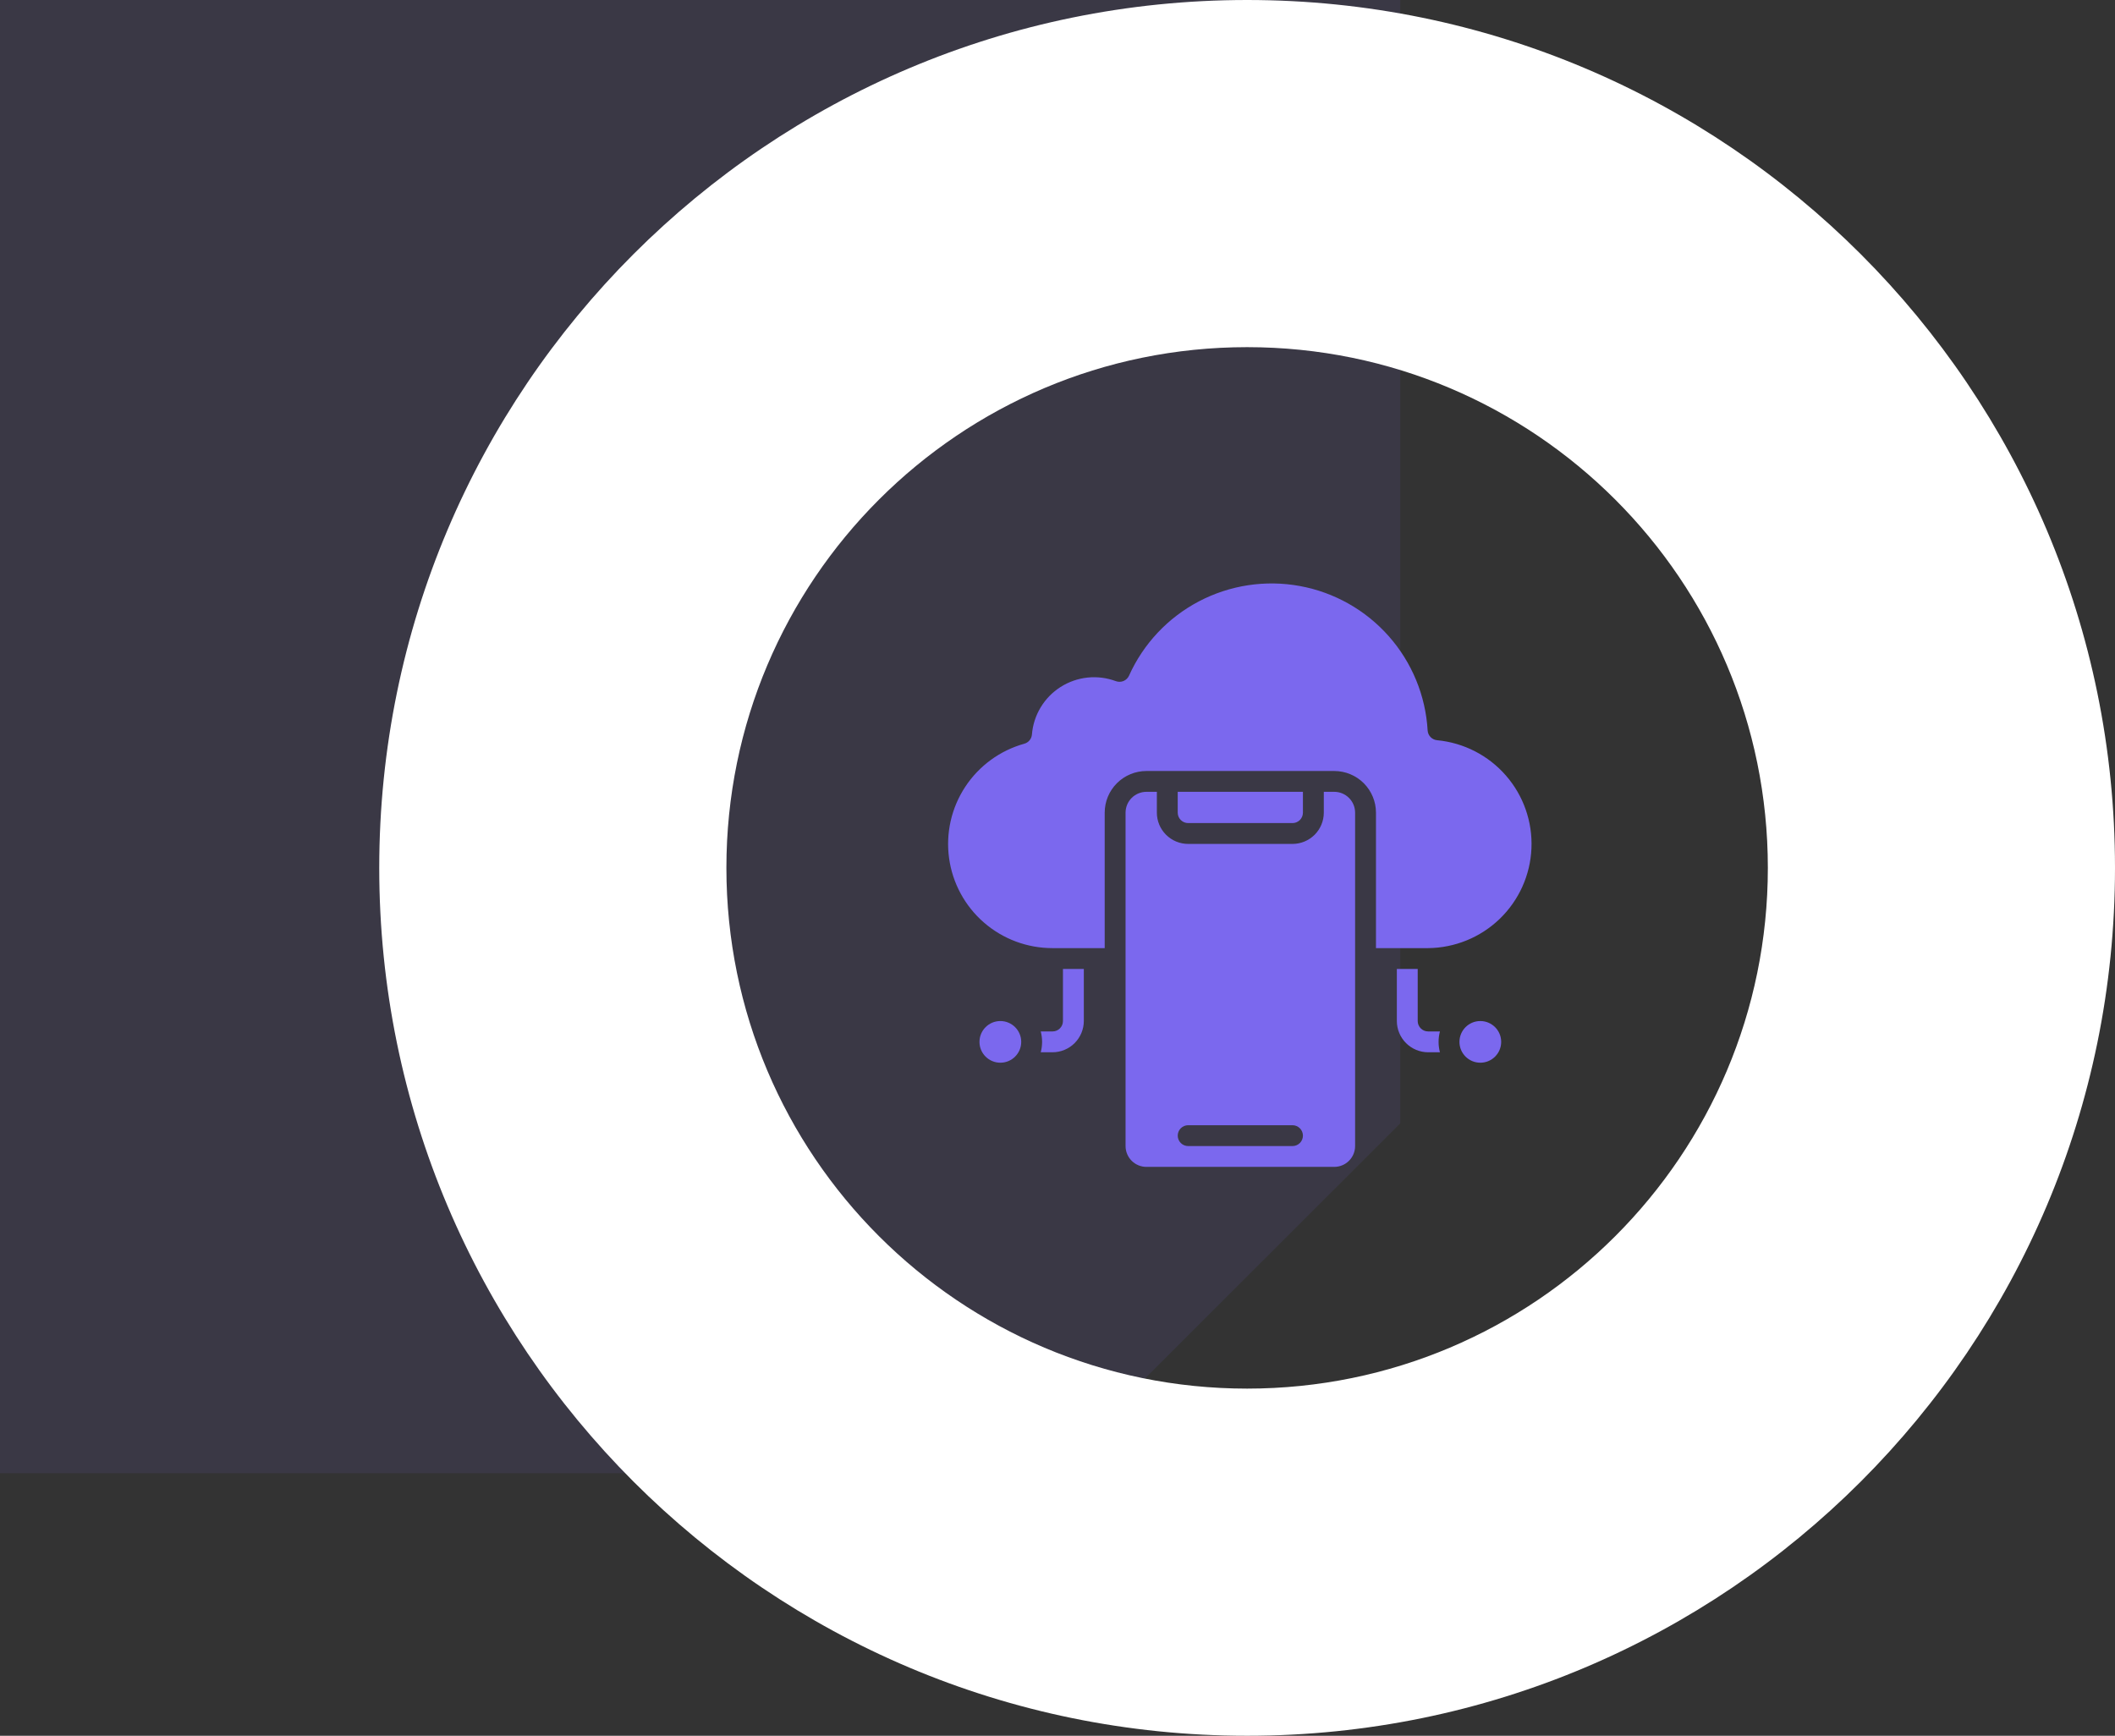 <svg width="145" height="119" viewBox="0 0 145 119" fill="none" xmlns="http://www.w3.org/2000/svg">
<rect x="0" y="0" width="145" height="119" fill="#333333" stroke="none"/>
<path opacity="0.1" d="M0 0H96V47.975V77.013L84 89.006L72 101H48H0V0Z" fill="#7B68EE"/>
<path d="M145 59.5C145 92.361 118.361 119 85.5 119C52.639 119 26 92.361 26 59.5C26 26.639 52.639 0 85.5 0C118.361 0 145 26.639 145 59.5ZM49.8 59.5C49.8 79.217 65.783 95.2 85.5 95.2C105.217 95.2 121.2 79.217 121.2 59.5C121.2 39.783 105.217 23.8 85.5 23.8C65.783 23.8 49.8 39.783 49.8 59.5Z" fill="white"/>
<path d="M98.529 50.748C98.358 50.733 98.198 50.657 98.078 50.534C97.958 50.411 97.886 50.249 97.876 50.078C97.737 47.686 96.798 45.41 95.209 43.615C93.621 41.82 91.475 40.609 89.115 40.176C86.756 39.743 84.319 40.114 82.195 41.228C80.072 42.343 78.384 44.137 77.403 46.323C77.328 46.488 77.194 46.618 77.027 46.688C76.861 46.758 76.674 46.761 76.504 46.699C75.884 46.468 75.219 46.383 74.561 46.452C73.903 46.521 73.271 46.742 72.713 47.096C72.155 47.451 71.687 47.93 71.346 48.496C71.004 49.062 70.799 49.699 70.747 50.358C70.735 50.503 70.678 50.641 70.585 50.753C70.493 50.866 70.367 50.947 70.227 50.986C68.562 51.45 67.121 52.501 66.173 53.944C65.224 55.388 64.831 57.125 65.067 58.836C65.303 60.546 66.151 62.113 67.455 63.246C68.759 64.38 70.43 65.003 72.159 65.001H75.736V55.715C75.736 54.957 76.037 54.23 76.574 53.694C77.11 53.159 77.838 52.858 78.597 52.858H91.473C92.231 52.858 92.959 53.159 93.496 53.694C94.032 54.23 94.334 54.957 94.334 55.715V65.001H97.91C99.743 64.984 101.499 64.266 102.817 62.995C104.135 61.723 104.914 59.995 104.993 58.167C105.073 56.339 104.446 54.55 103.244 53.17C102.041 51.789 100.353 50.922 98.529 50.748Z" fill="#7B68EE"/>
<path d="M101.487 72.857C102.277 72.857 102.918 72.218 102.918 71.429C102.918 70.64 102.277 70 101.487 70C100.697 70 100.057 70.64 100.057 71.429C100.057 72.218 100.697 72.857 101.487 72.857Z" fill="#7B68EE"/>
<path d="M78.597 54.285C78.217 54.285 77.853 54.436 77.585 54.704C77.317 54.971 77.166 55.335 77.166 55.714V78.571C77.166 78.95 77.317 79.313 77.585 79.581C77.853 79.849 78.217 79.999 78.597 79.999H91.472C91.852 79.999 92.216 79.849 92.484 79.581C92.752 79.313 92.903 78.95 92.903 78.571V55.714C92.903 55.335 92.752 54.971 92.484 54.704C92.216 54.436 91.852 54.285 91.472 54.285H90.757V55.714C90.757 56.282 90.531 56.827 90.129 57.229C89.726 57.631 89.18 57.857 88.611 57.857H81.458C80.889 57.857 80.343 57.631 79.941 57.229C79.538 56.827 79.312 56.282 79.312 55.714V54.285H78.597ZM88.611 78.571H81.458C81.268 78.571 81.086 78.496 80.952 78.362C80.818 78.228 80.743 78.046 80.743 77.857C80.743 77.667 80.818 77.486 80.952 77.352C81.086 77.218 81.268 77.142 81.458 77.142H88.611C88.801 77.142 88.983 77.218 89.117 77.352C89.251 77.486 89.326 77.667 89.326 77.857C89.326 78.046 89.251 78.228 89.117 78.362C88.983 78.496 88.801 78.571 88.611 78.571ZM85.034 69.999C84.874 69.999 84.716 70.034 84.572 70.103C84.427 70.172 84.3 70.272 84.199 70.396C84.094 70.553 83.93 70.663 83.744 70.7C83.558 70.737 83.365 70.699 83.207 70.594C83.049 70.489 82.939 70.325 82.902 70.139C82.865 69.954 82.903 69.761 83.009 69.603C83.241 69.284 83.546 69.024 83.898 68.845C84.25 68.665 84.639 68.572 85.034 68.572C85.43 68.572 85.819 68.665 86.171 68.845C86.523 69.024 86.828 69.284 87.06 69.603C87.166 69.761 87.204 69.954 87.167 70.139C87.13 70.325 87.02 70.489 86.862 70.594C86.704 70.699 86.511 70.737 86.325 70.7C86.139 70.663 85.975 70.553 85.87 70.396C85.769 70.272 85.641 70.172 85.497 70.104C85.352 70.035 85.195 70 85.034 69.999ZM85.75 72.015V72.142C85.75 72.332 85.674 72.513 85.54 72.647C85.406 72.781 85.224 72.857 85.034 72.857C84.845 72.857 84.663 72.781 84.529 72.647C84.395 72.513 84.319 72.332 84.319 72.142V72.015C84.319 71.826 84.395 71.644 84.529 71.51C84.663 71.376 84.845 71.301 85.034 71.301C85.224 71.301 85.406 71.376 85.54 71.51C85.674 71.644 85.75 71.826 85.75 72.015ZM85.034 67.142C84.596 67.141 84.163 67.241 83.769 67.434C83.375 67.628 83.032 67.91 82.766 68.258C82.713 68.336 82.646 68.403 82.567 68.454C82.489 68.506 82.401 68.542 82.309 68.56C82.217 68.578 82.122 68.578 82.03 68.559C81.938 68.541 81.85 68.504 81.772 68.452C81.694 68.4 81.627 68.332 81.576 68.254C81.524 68.176 81.487 68.088 81.469 67.996C81.451 67.904 81.452 67.809 81.47 67.717C81.489 67.625 81.526 67.538 81.578 67.46C81.977 66.919 82.498 66.479 83.098 66.176C83.698 65.873 84.362 65.715 85.034 65.715C85.707 65.715 86.371 65.873 86.971 66.176C87.572 66.479 88.092 66.919 88.491 67.46C88.596 67.618 88.635 67.811 88.597 67.996C88.56 68.182 88.451 68.346 88.293 68.451C88.135 68.556 87.942 68.594 87.756 68.557C87.57 68.52 87.406 68.411 87.301 68.253C87.034 67.906 86.691 67.626 86.298 67.433C85.905 67.24 85.472 67.141 85.034 67.142ZM80.147 65.317C80.713 64.555 81.45 63.935 82.298 63.508C83.147 63.081 84.084 62.858 85.034 62.858C85.985 62.858 86.922 63.081 87.771 63.508C88.62 63.935 89.356 64.555 89.922 65.317C90.027 65.475 90.065 65.668 90.028 65.854C89.991 66.039 89.881 66.203 89.723 66.308C89.566 66.413 89.372 66.451 89.186 66.414C89 66.377 88.837 66.268 88.731 66.11C88.297 65.542 87.738 65.081 87.097 64.764C86.455 64.447 85.749 64.282 85.034 64.282C84.318 64.282 83.612 64.447 82.97 64.764C82.329 65.081 81.769 65.542 81.336 66.11C81.23 66.266 81.066 66.375 80.88 66.411C80.694 66.447 80.502 66.408 80.345 66.303C80.188 66.198 80.079 66.035 80.042 65.849C80.005 65.664 80.043 65.472 80.147 65.314V65.317Z" fill="#7B68EE"/>
<path d="M68.582 72.857C69.372 72.857 70.013 72.218 70.013 71.429C70.013 70.64 69.372 70 68.582 70C67.792 70 67.151 70.64 67.151 71.429C67.151 72.218 67.792 72.857 68.582 72.857Z" fill="#7B68EE"/>
<path d="M88.611 56.428C88.8 56.428 88.982 56.353 89.117 56.219C89.251 56.085 89.326 55.903 89.326 55.714V54.285H80.742V55.714C80.742 55.903 80.818 56.085 80.952 56.219C81.086 56.353 81.268 56.428 81.457 56.428H88.611Z" fill="#7B68EE"/>
<path d="M72.159 72.142C72.728 72.14 73.272 71.914 73.674 71.513C74.076 71.111 74.303 70.567 74.305 69.999V66.428H72.874V69.999C72.874 70.189 72.799 70.37 72.665 70.504C72.531 70.638 72.349 70.713 72.159 70.713H71.351C71.475 71.182 71.475 71.674 71.351 72.142H72.159Z" fill="#7B68EE"/>
<path d="M95.765 66.428V69.999C95.766 70.567 95.993 71.111 96.395 71.513C96.797 71.914 97.342 72.14 97.911 72.142H98.719C98.595 71.674 98.595 71.182 98.719 70.713H97.911C97.721 70.713 97.539 70.638 97.405 70.504C97.271 70.37 97.195 70.189 97.195 69.999V66.428H95.765Z" fill="#7B68EE"/>
<rect x="79" y="62" width="12" height="12" fill="#7B68EE"/>
</svg>
